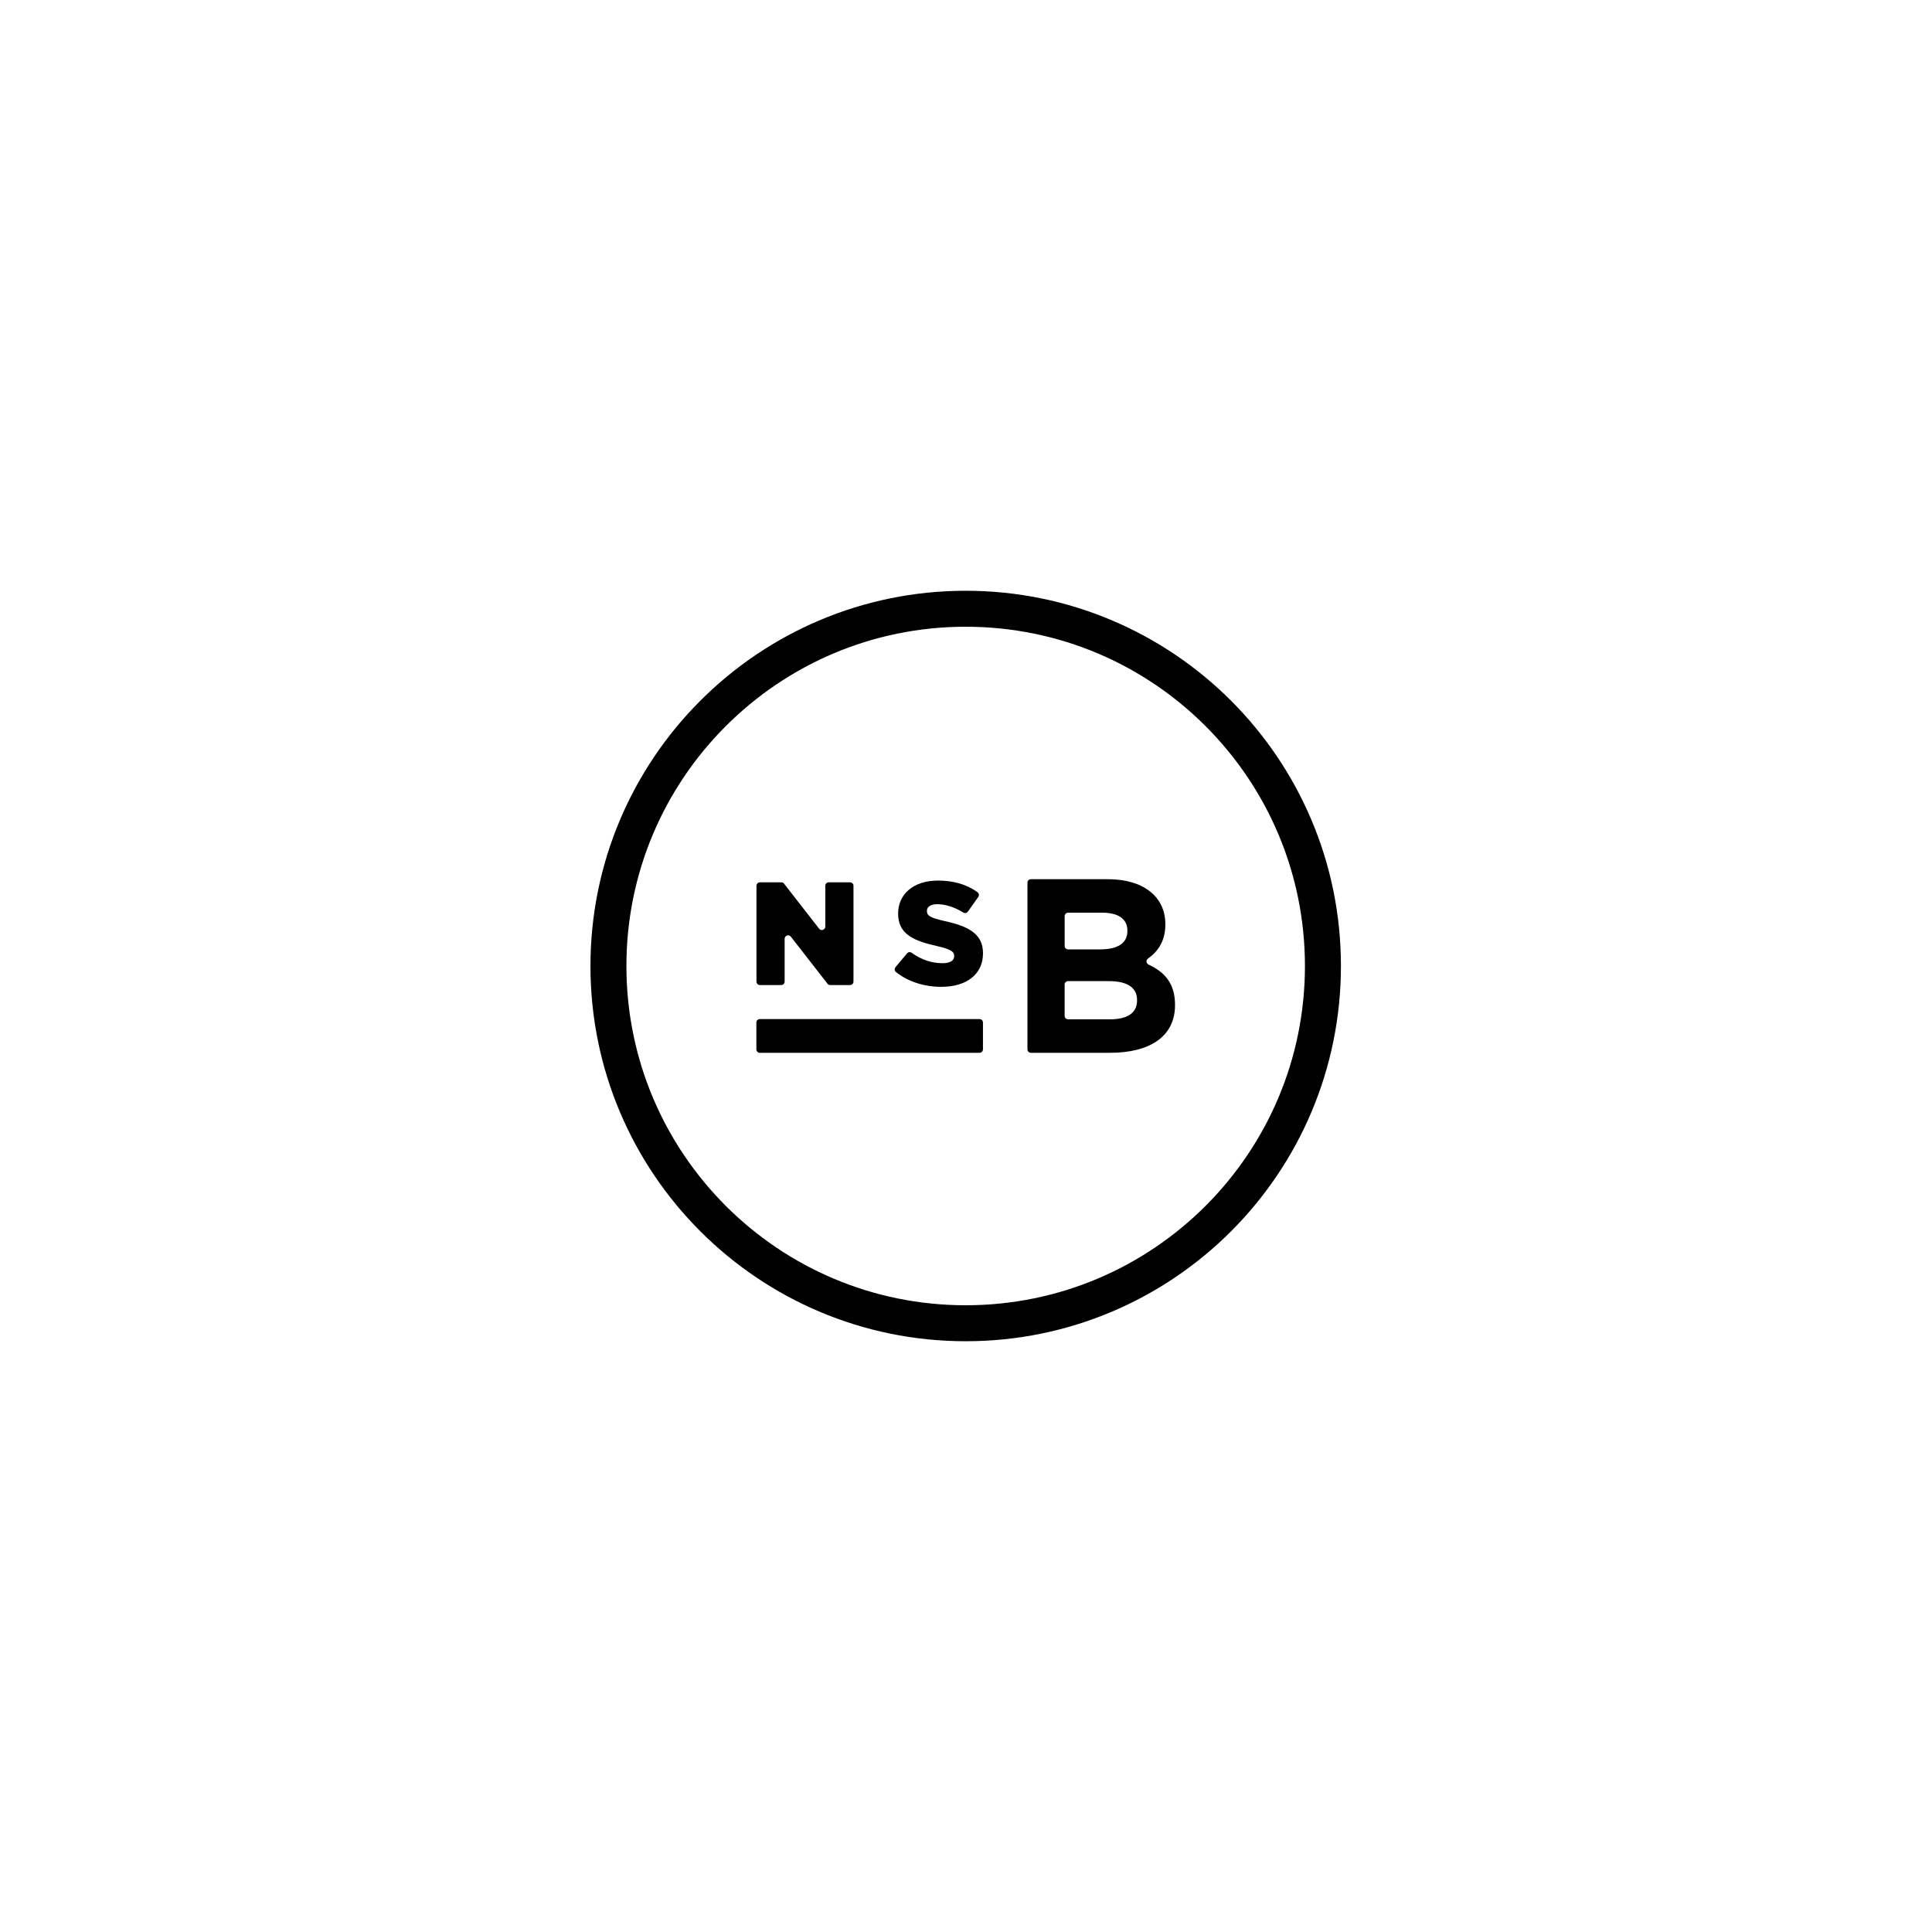 <?xml version="1.0" encoding="utf-8"?>
<!-- Generator: Adobe Illustrator 24.1.2, SVG Export Plug-In . SVG Version: 6.00 Build 0)  -->
<svg version="1.1" id="Layer_1" xmlns="http://www.w3.org/2000/svg" xmlns:xlink="http://www.w3.org/1999/xlink" x="0px" y="0px"
	 viewBox="0 0 1080 1080" style="enable-background:new 0 0 1080 1080;" xml:space="preserve">
<g>
	<path d="M739.53,540h-10.06c-0.01,52.4-21.21,99.75-55.55,134.1c-34.35,34.33-81.7,55.54-134.1,55.55
		c-52.4-0.01-99.75-21.21-134.1-55.55c-34.33-34.35-55.54-81.7-55.55-134.1c0.01-52.4,21.21-99.75,55.55-134.1
		c34.35-34.33,81.7-55.54,134.1-55.55c52.4,0.01,99.75,21.21,134.1,55.55c34.33,34.35,55.54,81.7,55.55,134.1H739.53h10.06
		c0.01-57.89-23.49-110.39-61.44-148.32c-37.93-37.94-90.43-61.44-148.32-61.44c-57.89-0.01-110.39,23.49-148.32,61.44
		c-37.94,37.93-61.44,90.43-61.44,148.32c-0.01,57.89,23.49,110.39,61.44,148.32c37.93,37.94,90.43,61.44,148.32,61.44
		c57.89,0,110.39-23.49,148.32-61.44c37.94-37.93,61.44-90.43,61.44-148.32H739.53z"/>
	<path d="M620.51,588.52h-44.23c-1.07,0-1.93-0.86-1.93-1.93v-93.18c0-1.07,0.86-1.93,1.93-1.93h43.12
		c19.83,0,32.03,9.84,32.03,25.09v0.28c0,9.31-4.21,15.11-9.73,19.03c-1.22,0.86-1.02,2.69,0.34,3.32
		c9.23,4.31,14.8,10.75,14.8,22.43v0.28C656.84,579.65,642.42,588.52,620.51,588.52z M630.22,520.18c0-6.38-4.99-9.98-14-9.98
		h-19.14c-1.07,0-1.93,0.87-1.93,1.93v16.65c0,1.07,0.86,1.93,1.93,1.93h17.75c9.43,0,15.39-3.05,15.39-10.26V520.18z
		 M635.62,558.99c0-6.52-4.85-10.54-15.81-10.54h-22.74c-1.07,0-1.93,0.87-1.93,1.93v17.49c0,1.07,0.86,1.93,1.93,1.93h23.44
		c9.43,0,15.11-3.33,15.11-10.54V558.99z"/>
	<path d="M424.8,493.23h11.97c0.6,0,1.16,0.27,1.52,0.74l19.6,25.17c1.13,1.45,3.46,0.65,3.46-1.19v-22.8
		c0-1.07,0.86-1.93,1.93-1.93h11.89c1.07,0,1.93,0.86,1.93,1.93v53.57c0,1.07-0.87,1.93-1.93,1.93H464.1c-0.6,0-1.16-0.27-1.52-0.74
		l-20.5-26.32c-1.13-1.45-3.46-0.65-3.46,1.19v23.95c0,1.07-0.87,1.93-1.93,1.93H424.8c-1.07,0-1.93-0.86-1.93-1.93v-53.57
		C422.87,494.09,423.73,493.23,424.8,493.23z"/>
	<path d="M500.59,540.65l6.47-7.73c0.65-0.77,1.77-0.88,2.58-0.29c5.29,3.81,11.1,5.81,17.2,5.81c4.27,0,6.56-1.48,6.56-3.94v-0.16
		c0-2.38-1.89-3.69-9.68-5.5c-12.23-2.79-21.66-6.23-21.66-18.05v-0.16c0-10.67,8.45-18.38,22.24-18.38c9,0,16.19,2.23,22.14,6.5
		c0.85,0.61,1.01,1.81,0.41,2.66l-5.79,8.18c-0.6,0.85-1.76,1.05-2.65,0.49c-4.81-3.02-9.93-4.62-14.52-4.62
		c-3.86,0-5.74,1.64-5.74,3.69v0.16c0,2.63,1.97,3.77,9.93,5.58c13.21,2.87,21.42,7.14,21.42,17.89v0.16
		c0,11.73-9.27,18.71-23.22,18.71c-9.49,0-18.54-2.78-25.44-8.27C499.99,542.71,499.9,541.47,500.59,540.65z"/>
	<path d="M547.55,588.52h-122.8c-1.07,0-1.93-0.87-1.93-1.93v-15c0-1.07,0.86-1.93,1.93-1.93h122.8c1.07,0,1.93,0.87,1.93,1.93v15
		C549.48,587.66,548.62,588.52,547.55,588.52z"/>
</g>
</svg>
